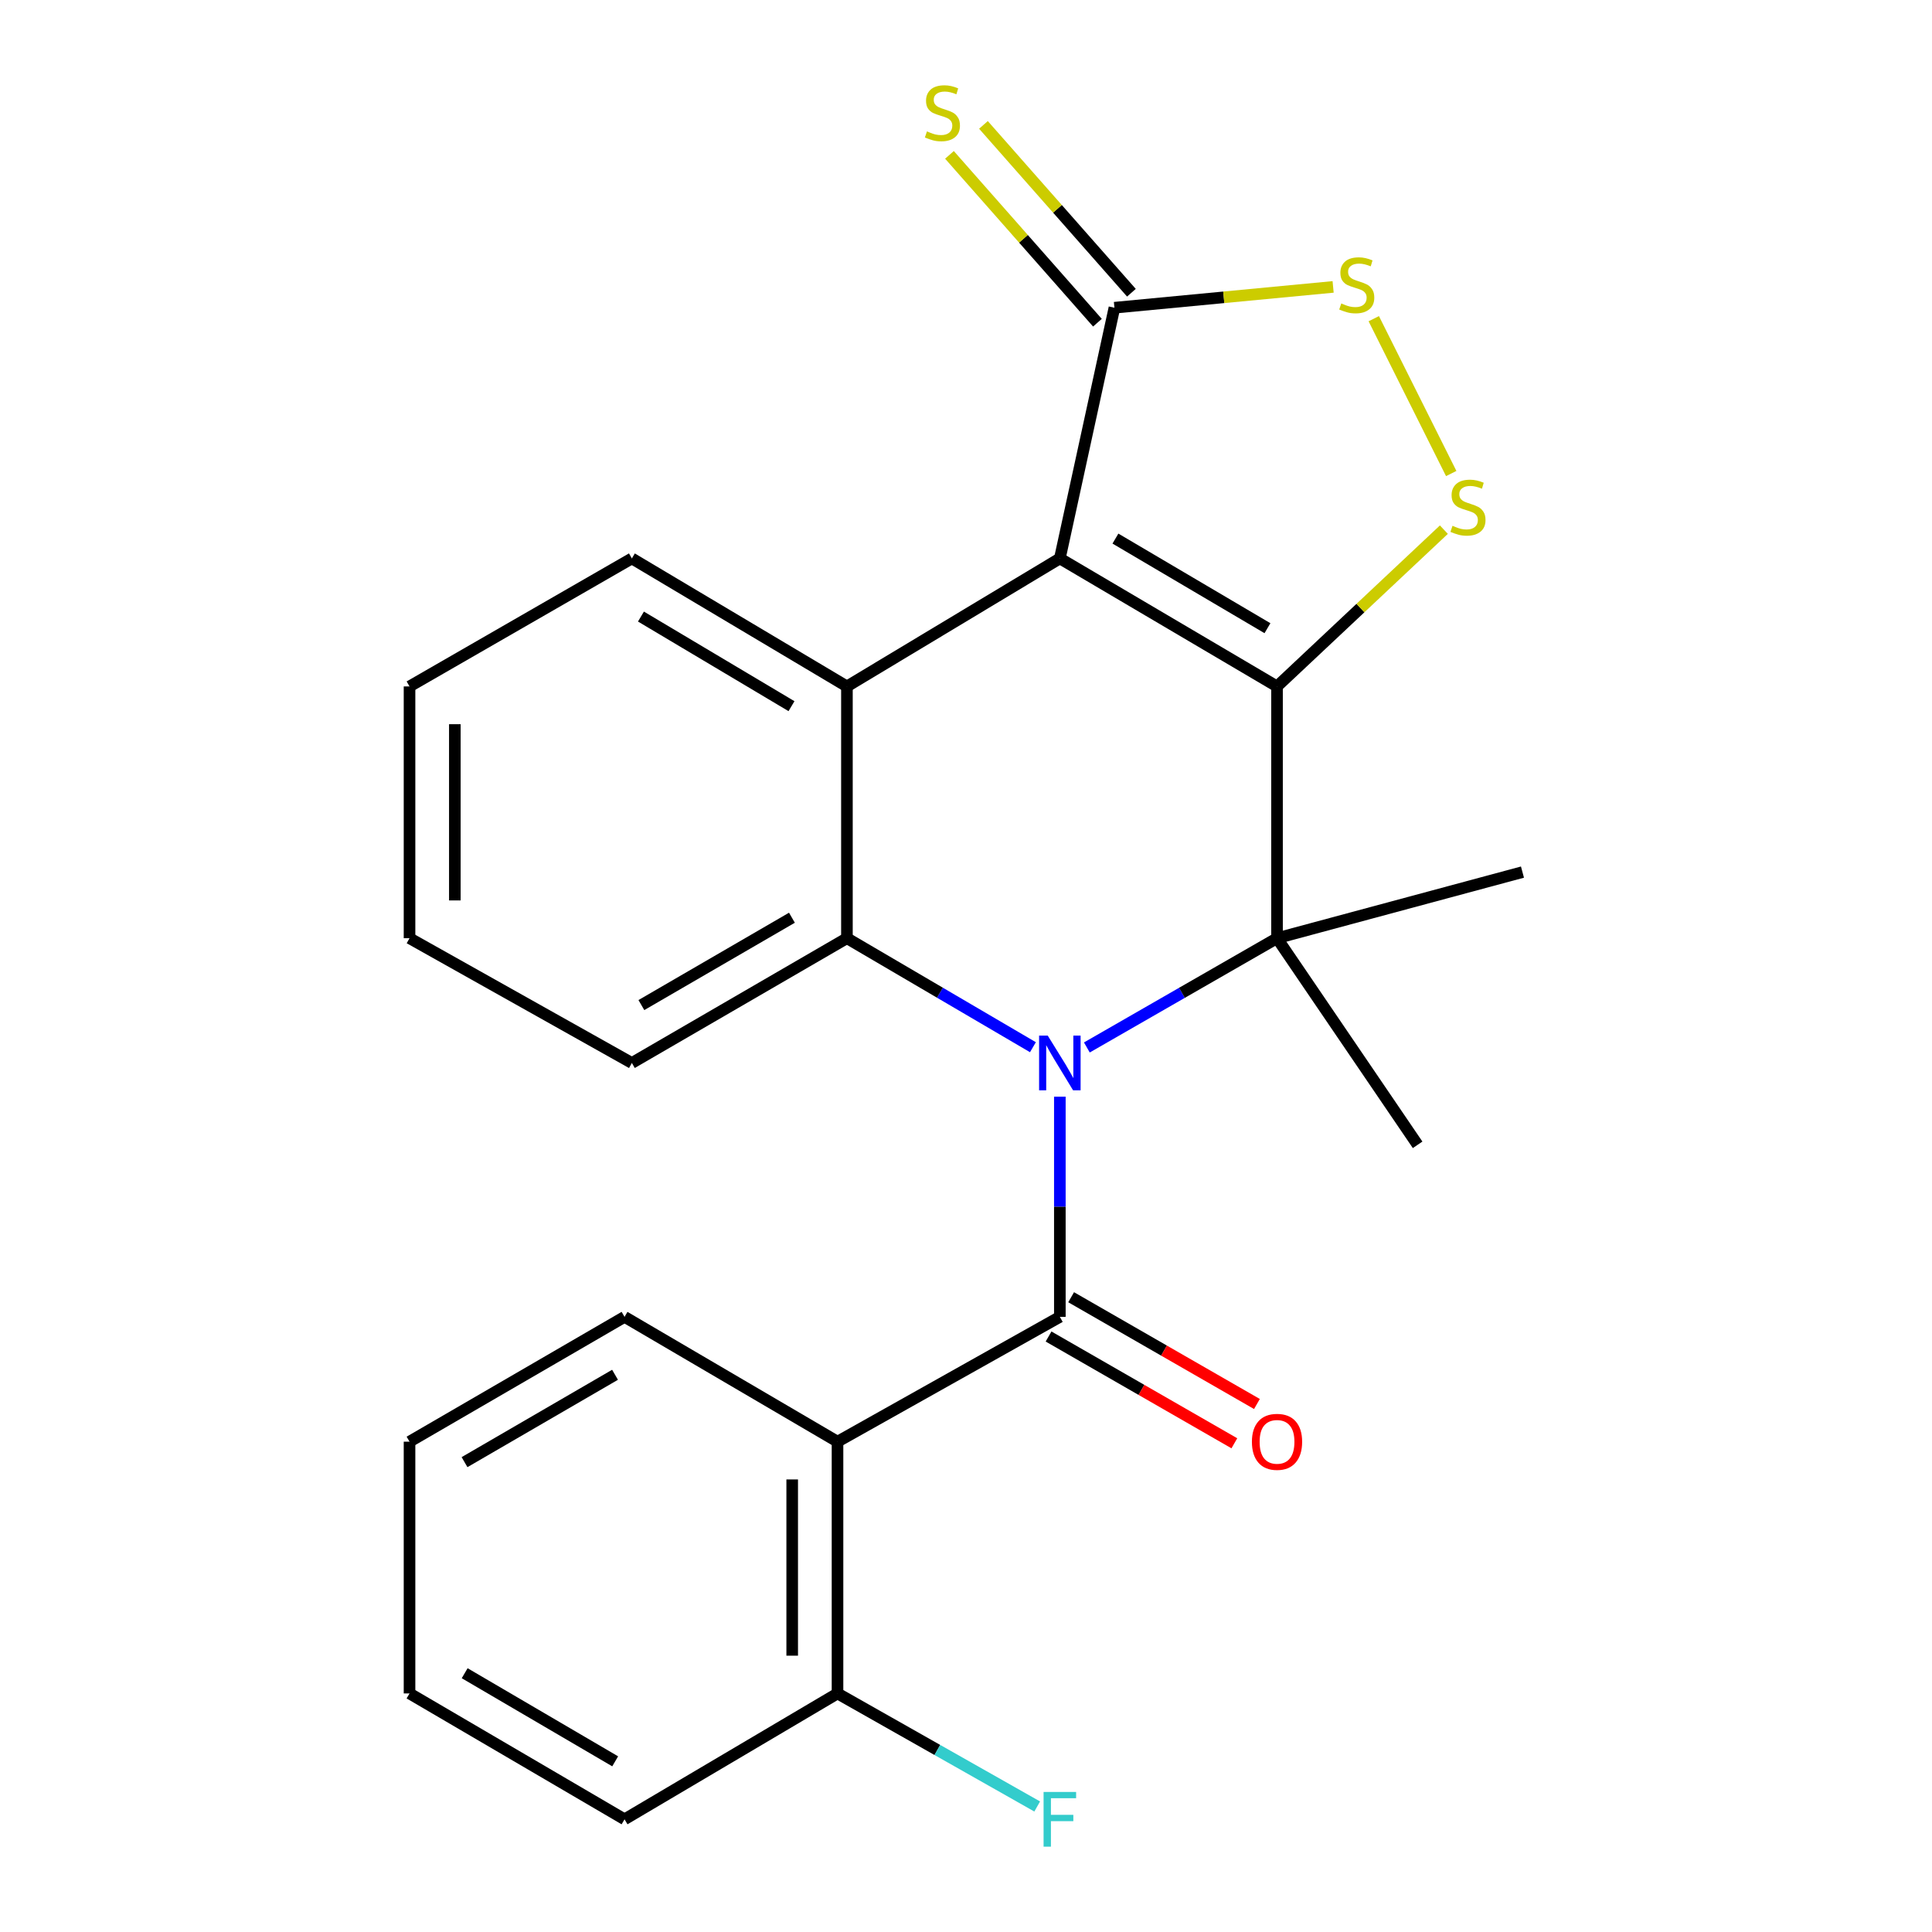 <?xml version='1.0' encoding='iso-8859-1'?>
<svg version='1.1' baseProfile='full'
              xmlns='http://www.w3.org/2000/svg'
                      xmlns:rdkit='http://www.rdkit.org/xml'
                      xmlns:xlink='http://www.w3.org/1999/xlink'
                  xml:space='preserve'
width='1000px' height='1000px' viewBox='0 0 1000 1000'>
<!-- END OF HEADER -->
<rect style='opacity:1.0;fill:#FFFFFF;stroke:none' width='1000' height='1000' x='0' y='0'> </rect>
<path class='bond-1' d='M 660.986,355.297 L 548.576,289.039' style='fill:none;fill-rule:evenodd;stroke:#000000;stroke-width:6px;stroke-linecap:butt;stroke-linejoin:miter;stroke-opacity:1' />
<path class='bond-1' d='M 656.034,325.153 L 577.347,278.772' style='fill:none;fill-rule:evenodd;stroke:#000000;stroke-width:6px;stroke-linecap:butt;stroke-linejoin:miter;stroke-opacity:1' />
<path class='bond-2' d='M 660.986,355.297 L 660.986,485.61' style='fill:none;fill-rule:evenodd;stroke:#000000;stroke-width:6px;stroke-linecap:butt;stroke-linejoin:miter;stroke-opacity:1' />
<path class='bond-6' d='M 660.986,355.297 L 704.167,314.723' style='fill:none;fill-rule:evenodd;stroke:#000000;stroke-width:6px;stroke-linecap:butt;stroke-linejoin:miter;stroke-opacity:1' />
<path class='bond-6' d='M 704.167,314.723 L 747.348,274.149' style='fill:none;fill-rule:evenodd;stroke:#CCCC00;stroke-width:6px;stroke-linecap:butt;stroke-linejoin:miter;stroke-opacity:1' />
<path class='bond-0' d='M 562.557,542.166 L 611.771,513.888' style='fill:none;fill-rule:evenodd;stroke:#0000FF;stroke-width:6px;stroke-linecap:butt;stroke-linejoin:miter;stroke-opacity:1' />
<path class='bond-0' d='M 611.771,513.888 L 660.986,485.61' style='fill:none;fill-rule:evenodd;stroke:#000000;stroke-width:6px;stroke-linecap:butt;stroke-linejoin:miter;stroke-opacity:1' />
<path class='bond-3' d='M 548.576,567.645 L 548.576,624.626' style='fill:none;fill-rule:evenodd;stroke:#0000FF;stroke-width:6px;stroke-linecap:butt;stroke-linejoin:miter;stroke-opacity:1' />
<path class='bond-3' d='M 548.576,624.626 L 548.576,681.607' style='fill:none;fill-rule:evenodd;stroke:#000000;stroke-width:6px;stroke-linecap:butt;stroke-linejoin:miter;stroke-opacity:1' />
<path class='bond-4' d='M 534.642,542.033 L 486.505,513.822' style='fill:none;fill-rule:evenodd;stroke:#0000FF;stroke-width:6px;stroke-linecap:butt;stroke-linejoin:miter;stroke-opacity:1' />
<path class='bond-4' d='M 486.505,513.822 L 438.368,485.61' style='fill:none;fill-rule:evenodd;stroke:#000000;stroke-width:6px;stroke-linecap:butt;stroke-linejoin:miter;stroke-opacity:1' />
<path class='bond-5' d='M 548.576,289.039 L 438.368,355.297' style='fill:none;fill-rule:evenodd;stroke:#000000;stroke-width:6px;stroke-linecap:butt;stroke-linejoin:miter;stroke-opacity:1' />
<path class='bond-8' d='M 548.576,289.039 L 576.825,159.273' style='fill:none;fill-rule:evenodd;stroke:#000000;stroke-width:6px;stroke-linecap:butt;stroke-linejoin:miter;stroke-opacity:1' />
<path class='bond-13' d='M 660.986,485.61 L 733.758,592.56' style='fill:none;fill-rule:evenodd;stroke:#000000;stroke-width:6px;stroke-linecap:butt;stroke-linejoin:miter;stroke-opacity:1' />
<path class='bond-14' d='M 660.986,485.61 L 788.028,451.393' style='fill:none;fill-rule:evenodd;stroke:#000000;stroke-width:6px;stroke-linecap:butt;stroke-linejoin:miter;stroke-opacity:1' />
<path class='bond-7' d='M 548.576,681.607 L 433.495,746.21' style='fill:none;fill-rule:evenodd;stroke:#000000;stroke-width:6px;stroke-linecap:butt;stroke-linejoin:miter;stroke-opacity:1' />
<path class='bond-10' d='M 542.733,691.775 L 590.817,719.409' style='fill:none;fill-rule:evenodd;stroke:#000000;stroke-width:6px;stroke-linecap:butt;stroke-linejoin:miter;stroke-opacity:1' />
<path class='bond-10' d='M 590.817,719.409 L 638.901,747.043' style='fill:none;fill-rule:evenodd;stroke:#FF0000;stroke-width:6px;stroke-linecap:butt;stroke-linejoin:miter;stroke-opacity:1' />
<path class='bond-10' d='M 554.419,671.44 L 602.503,699.074' style='fill:none;fill-rule:evenodd;stroke:#000000;stroke-width:6px;stroke-linecap:butt;stroke-linejoin:miter;stroke-opacity:1' />
<path class='bond-10' d='M 602.503,699.074 L 650.588,726.708' style='fill:none;fill-rule:evenodd;stroke:#FF0000;stroke-width:6px;stroke-linecap:butt;stroke-linejoin:miter;stroke-opacity:1' />
<path class='bond-16' d='M 438.368,485.61 L 327.053,550.199' style='fill:none;fill-rule:evenodd;stroke:#000000;stroke-width:6px;stroke-linecap:butt;stroke-linejoin:miter;stroke-opacity:1' />
<path class='bond-16' d='M 409.9,475.012 L 331.979,520.225' style='fill:none;fill-rule:evenodd;stroke:#000000;stroke-width:6px;stroke-linecap:butt;stroke-linejoin:miter;stroke-opacity:1' />
<path class='bond-25' d='M 438.368,485.61 L 438.368,355.297' style='fill:none;fill-rule:evenodd;stroke:#000000;stroke-width:6px;stroke-linecap:butt;stroke-linejoin:miter;stroke-opacity:1' />
<path class='bond-17' d='M 438.368,355.297 L 327.053,289.039' style='fill:none;fill-rule:evenodd;stroke:#000000;stroke-width:6px;stroke-linecap:butt;stroke-linejoin:miter;stroke-opacity:1' />
<path class='bond-17' d='M 409.675,365.512 L 331.754,319.132' style='fill:none;fill-rule:evenodd;stroke:#000000;stroke-width:6px;stroke-linecap:butt;stroke-linejoin:miter;stroke-opacity:1' />
<path class='bond-9' d='M 751.147,245.095 L 711.061,164.95' style='fill:none;fill-rule:evenodd;stroke:#CCCC00;stroke-width:6px;stroke-linecap:butt;stroke-linejoin:miter;stroke-opacity:1' />
<path class='bond-12' d='M 433.495,746.21 L 433.495,876.523' style='fill:none;fill-rule:evenodd;stroke:#000000;stroke-width:6px;stroke-linecap:butt;stroke-linejoin:miter;stroke-opacity:1' />
<path class='bond-12' d='M 410.041,765.757 L 410.041,856.976' style='fill:none;fill-rule:evenodd;stroke:#000000;stroke-width:6px;stroke-linecap:butt;stroke-linejoin:miter;stroke-opacity:1' />
<path class='bond-18' d='M 433.495,746.21 L 323.261,681.607' style='fill:none;fill-rule:evenodd;stroke:#000000;stroke-width:6px;stroke-linecap:butt;stroke-linejoin:miter;stroke-opacity:1' />
<path class='bond-11' d='M 585.621,151.518 L 547.327,108.084' style='fill:none;fill-rule:evenodd;stroke:#000000;stroke-width:6px;stroke-linecap:butt;stroke-linejoin:miter;stroke-opacity:1' />
<path class='bond-11' d='M 547.327,108.084 L 509.033,64.651' style='fill:none;fill-rule:evenodd;stroke:#CCCC00;stroke-width:6px;stroke-linecap:butt;stroke-linejoin:miter;stroke-opacity:1' />
<path class='bond-11' d='M 568.029,167.029 L 529.734,123.595' style='fill:none;fill-rule:evenodd;stroke:#000000;stroke-width:6px;stroke-linecap:butt;stroke-linejoin:miter;stroke-opacity:1' />
<path class='bond-11' d='M 529.734,123.595 L 491.44,80.162' style='fill:none;fill-rule:evenodd;stroke:#CCCC00;stroke-width:6px;stroke-linecap:butt;stroke-linejoin:miter;stroke-opacity:1' />
<path class='bond-24' d='M 576.825,159.273 L 633.423,153.887' style='fill:none;fill-rule:evenodd;stroke:#000000;stroke-width:6px;stroke-linecap:butt;stroke-linejoin:miter;stroke-opacity:1' />
<path class='bond-24' d='M 633.423,153.887 L 690.022,148.501' style='fill:none;fill-rule:evenodd;stroke:#CCCC00;stroke-width:6px;stroke-linecap:butt;stroke-linejoin:miter;stroke-opacity:1' />
<path class='bond-15' d='M 433.495,876.523 L 485.172,905.779' style='fill:none;fill-rule:evenodd;stroke:#000000;stroke-width:6px;stroke-linecap:butt;stroke-linejoin:miter;stroke-opacity:1' />
<path class='bond-15' d='M 485.172,905.779 L 536.85,935.035' style='fill:none;fill-rule:evenodd;stroke:#33CCCC;stroke-width:6px;stroke-linecap:butt;stroke-linejoin:miter;stroke-opacity:1' />
<path class='bond-19' d='M 433.495,876.523 L 323.261,941.673' style='fill:none;fill-rule:evenodd;stroke:#000000;stroke-width:6px;stroke-linecap:butt;stroke-linejoin:miter;stroke-opacity:1' />
<path class='bond-22' d='M 327.053,550.199 L 211.972,485.61' style='fill:none;fill-rule:evenodd;stroke:#000000;stroke-width:6px;stroke-linecap:butt;stroke-linejoin:miter;stroke-opacity:1' />
<path class='bond-21' d='M 327.053,289.039 L 211.972,355.297' style='fill:none;fill-rule:evenodd;stroke:#000000;stroke-width:6px;stroke-linecap:butt;stroke-linejoin:miter;stroke-opacity:1' />
<path class='bond-20' d='M 323.261,681.607 L 211.972,746.21' style='fill:none;fill-rule:evenodd;stroke:#000000;stroke-width:6px;stroke-linecap:butt;stroke-linejoin:miter;stroke-opacity:1' />
<path class='bond-20' d='M 318.342,711.582 L 240.44,756.804' style='fill:none;fill-rule:evenodd;stroke:#000000;stroke-width:6px;stroke-linecap:butt;stroke-linejoin:miter;stroke-opacity:1' />
<path class='bond-27' d='M 323.261,941.673 L 211.972,876.523' style='fill:none;fill-rule:evenodd;stroke:#000000;stroke-width:6px;stroke-linecap:butt;stroke-linejoin:miter;stroke-opacity:1' />
<path class='bond-27' d='M 318.417,911.66 L 240.514,866.055' style='fill:none;fill-rule:evenodd;stroke:#000000;stroke-width:6px;stroke-linecap:butt;stroke-linejoin:miter;stroke-opacity:1' />
<path class='bond-23' d='M 211.972,746.21 L 211.972,876.523' style='fill:none;fill-rule:evenodd;stroke:#000000;stroke-width:6px;stroke-linecap:butt;stroke-linejoin:miter;stroke-opacity:1' />
<path class='bond-26' d='M 211.972,355.297 L 211.972,485.61' style='fill:none;fill-rule:evenodd;stroke:#000000;stroke-width:6px;stroke-linecap:butt;stroke-linejoin:miter;stroke-opacity:1' />
<path class='bond-26' d='M 235.426,374.844 L 235.426,466.063' style='fill:none;fill-rule:evenodd;stroke:#000000;stroke-width:6px;stroke-linecap:butt;stroke-linejoin:miter;stroke-opacity:1' />
<path  class='atom-1' d='M 542.316 536.039
L 551.596 551.039
Q 552.516 552.519, 553.996 555.199
Q 555.476 557.879, 555.556 558.039
L 555.556 536.039
L 559.316 536.039
L 559.316 564.359
L 555.436 564.359
L 545.476 547.959
Q 544.316 546.039, 543.076 543.839
Q 541.876 541.639, 541.516 540.959
L 541.516 564.359
L 537.836 564.359
L 537.836 536.039
L 542.316 536.039
' fill='#0000FF'/>
<path  class='atom-7' d='M 751.818 272.152
Q 752.138 272.272, 753.458 272.832
Q 754.778 273.392, 756.218 273.752
Q 757.698 274.072, 759.138 274.072
Q 761.818 274.072, 763.378 272.792
Q 764.938 271.472, 764.938 269.192
Q 764.938 267.632, 764.138 266.672
Q 763.378 265.712, 762.178 265.192
Q 760.978 264.672, 758.978 264.072
Q 756.458 263.312, 754.938 262.592
Q 753.458 261.872, 752.378 260.352
Q 751.338 258.832, 751.338 256.272
Q 751.338 252.712, 753.738 250.512
Q 756.178 248.312, 760.978 248.312
Q 764.258 248.312, 767.978 249.872
L 767.058 252.952
Q 763.658 251.552, 761.098 251.552
Q 758.338 251.552, 756.818 252.712
Q 755.298 253.832, 755.338 255.792
Q 755.338 257.312, 756.098 258.232
Q 756.898 259.152, 758.018 259.672
Q 759.178 260.192, 761.098 260.792
Q 763.658 261.592, 765.178 262.392
Q 766.698 263.192, 767.778 264.832
Q 768.898 266.432, 768.898 269.192
Q 768.898 273.112, 766.258 275.232
Q 763.658 277.312, 759.298 277.312
Q 756.778 277.312, 754.858 276.752
Q 752.978 276.232, 750.738 275.312
L 751.818 272.152
' fill='#CCCC00'/>
<path  class='atom-10' d='M 694.252 157.058
Q 694.572 157.178, 695.892 157.738
Q 697.212 158.298, 698.652 158.658
Q 700.132 158.978, 701.572 158.978
Q 704.252 158.978, 705.812 157.698
Q 707.372 156.378, 707.372 154.098
Q 707.372 152.538, 706.572 151.578
Q 705.812 150.618, 704.612 150.098
Q 703.412 149.578, 701.412 148.978
Q 698.892 148.218, 697.372 147.498
Q 695.892 146.778, 694.812 145.258
Q 693.772 143.738, 693.772 141.178
Q 693.772 137.618, 696.172 135.418
Q 698.612 133.218, 703.412 133.218
Q 706.692 133.218, 710.412 134.778
L 709.492 137.858
Q 706.092 136.458, 703.532 136.458
Q 700.772 136.458, 699.252 137.618
Q 697.732 138.738, 697.772 140.698
Q 697.772 142.218, 698.532 143.138
Q 699.332 144.058, 700.452 144.578
Q 701.612 145.098, 703.532 145.698
Q 706.092 146.498, 707.612 147.298
Q 709.132 148.098, 710.212 149.738
Q 711.332 151.338, 711.332 154.098
Q 711.332 158.018, 708.692 160.138
Q 706.092 162.218, 701.732 162.218
Q 699.212 162.218, 697.292 161.658
Q 695.412 161.138, 693.172 160.218
L 694.252 157.058
' fill='#CCCC00'/>
<path  class='atom-11' d='M 647.986 746.29
Q 647.986 739.49, 651.346 735.69
Q 654.706 731.89, 660.986 731.89
Q 667.266 731.89, 670.626 735.69
Q 673.986 739.49, 673.986 746.29
Q 673.986 753.17, 670.586 757.09
Q 667.186 760.97, 660.986 760.97
Q 654.746 760.97, 651.346 757.09
Q 647.986 753.21, 647.986 746.29
M 660.986 757.77
Q 665.306 757.77, 667.626 754.89
Q 669.986 751.97, 669.986 746.29
Q 669.986 740.73, 667.626 737.93
Q 665.306 735.09, 660.986 735.09
Q 656.666 735.09, 654.306 737.89
Q 651.986 740.69, 651.986 746.29
Q 651.986 752.01, 654.306 754.89
Q 656.666 757.77, 660.986 757.77
' fill='#FF0000'/>
<path  class='atom-12' d='M 479.791 68.011
Q 480.111 68.131, 481.431 68.691
Q 482.751 69.251, 484.191 69.611
Q 485.671 69.931, 487.111 69.931
Q 489.791 69.931, 491.351 68.651
Q 492.911 67.331, 492.911 65.051
Q 492.911 63.491, 492.111 62.531
Q 491.351 61.571, 490.151 61.051
Q 488.951 60.531, 486.951 59.931
Q 484.431 59.171, 482.911 58.451
Q 481.431 57.731, 480.351 56.211
Q 479.311 54.691, 479.311 52.131
Q 479.311 48.571, 481.711 46.371
Q 484.151 44.171, 488.951 44.171
Q 492.231 44.171, 495.951 45.731
L 495.031 48.811
Q 491.631 47.411, 489.071 47.411
Q 486.311 47.411, 484.791 48.571
Q 483.271 49.691, 483.311 51.651
Q 483.311 53.171, 484.071 54.091
Q 484.871 55.011, 485.991 55.531
Q 487.151 56.051, 489.071 56.651
Q 491.631 57.451, 493.151 58.251
Q 494.671 59.051, 495.751 60.691
Q 496.871 62.291, 496.871 65.051
Q 496.871 68.971, 494.231 71.091
Q 491.631 73.171, 487.271 73.171
Q 484.751 73.171, 482.831 72.611
Q 480.951 72.091, 478.711 71.171
L 479.791 68.011
' fill='#CCCC00'/>
<path  class='atom-16' d='M 540.156 927.513
L 556.996 927.513
L 556.996 930.753
L 543.956 930.753
L 543.956 939.353
L 555.556 939.353
L 555.556 942.633
L 543.956 942.633
L 543.956 955.833
L 540.156 955.833
L 540.156 927.513
' fill='#33CCCC'/>
</svg>
